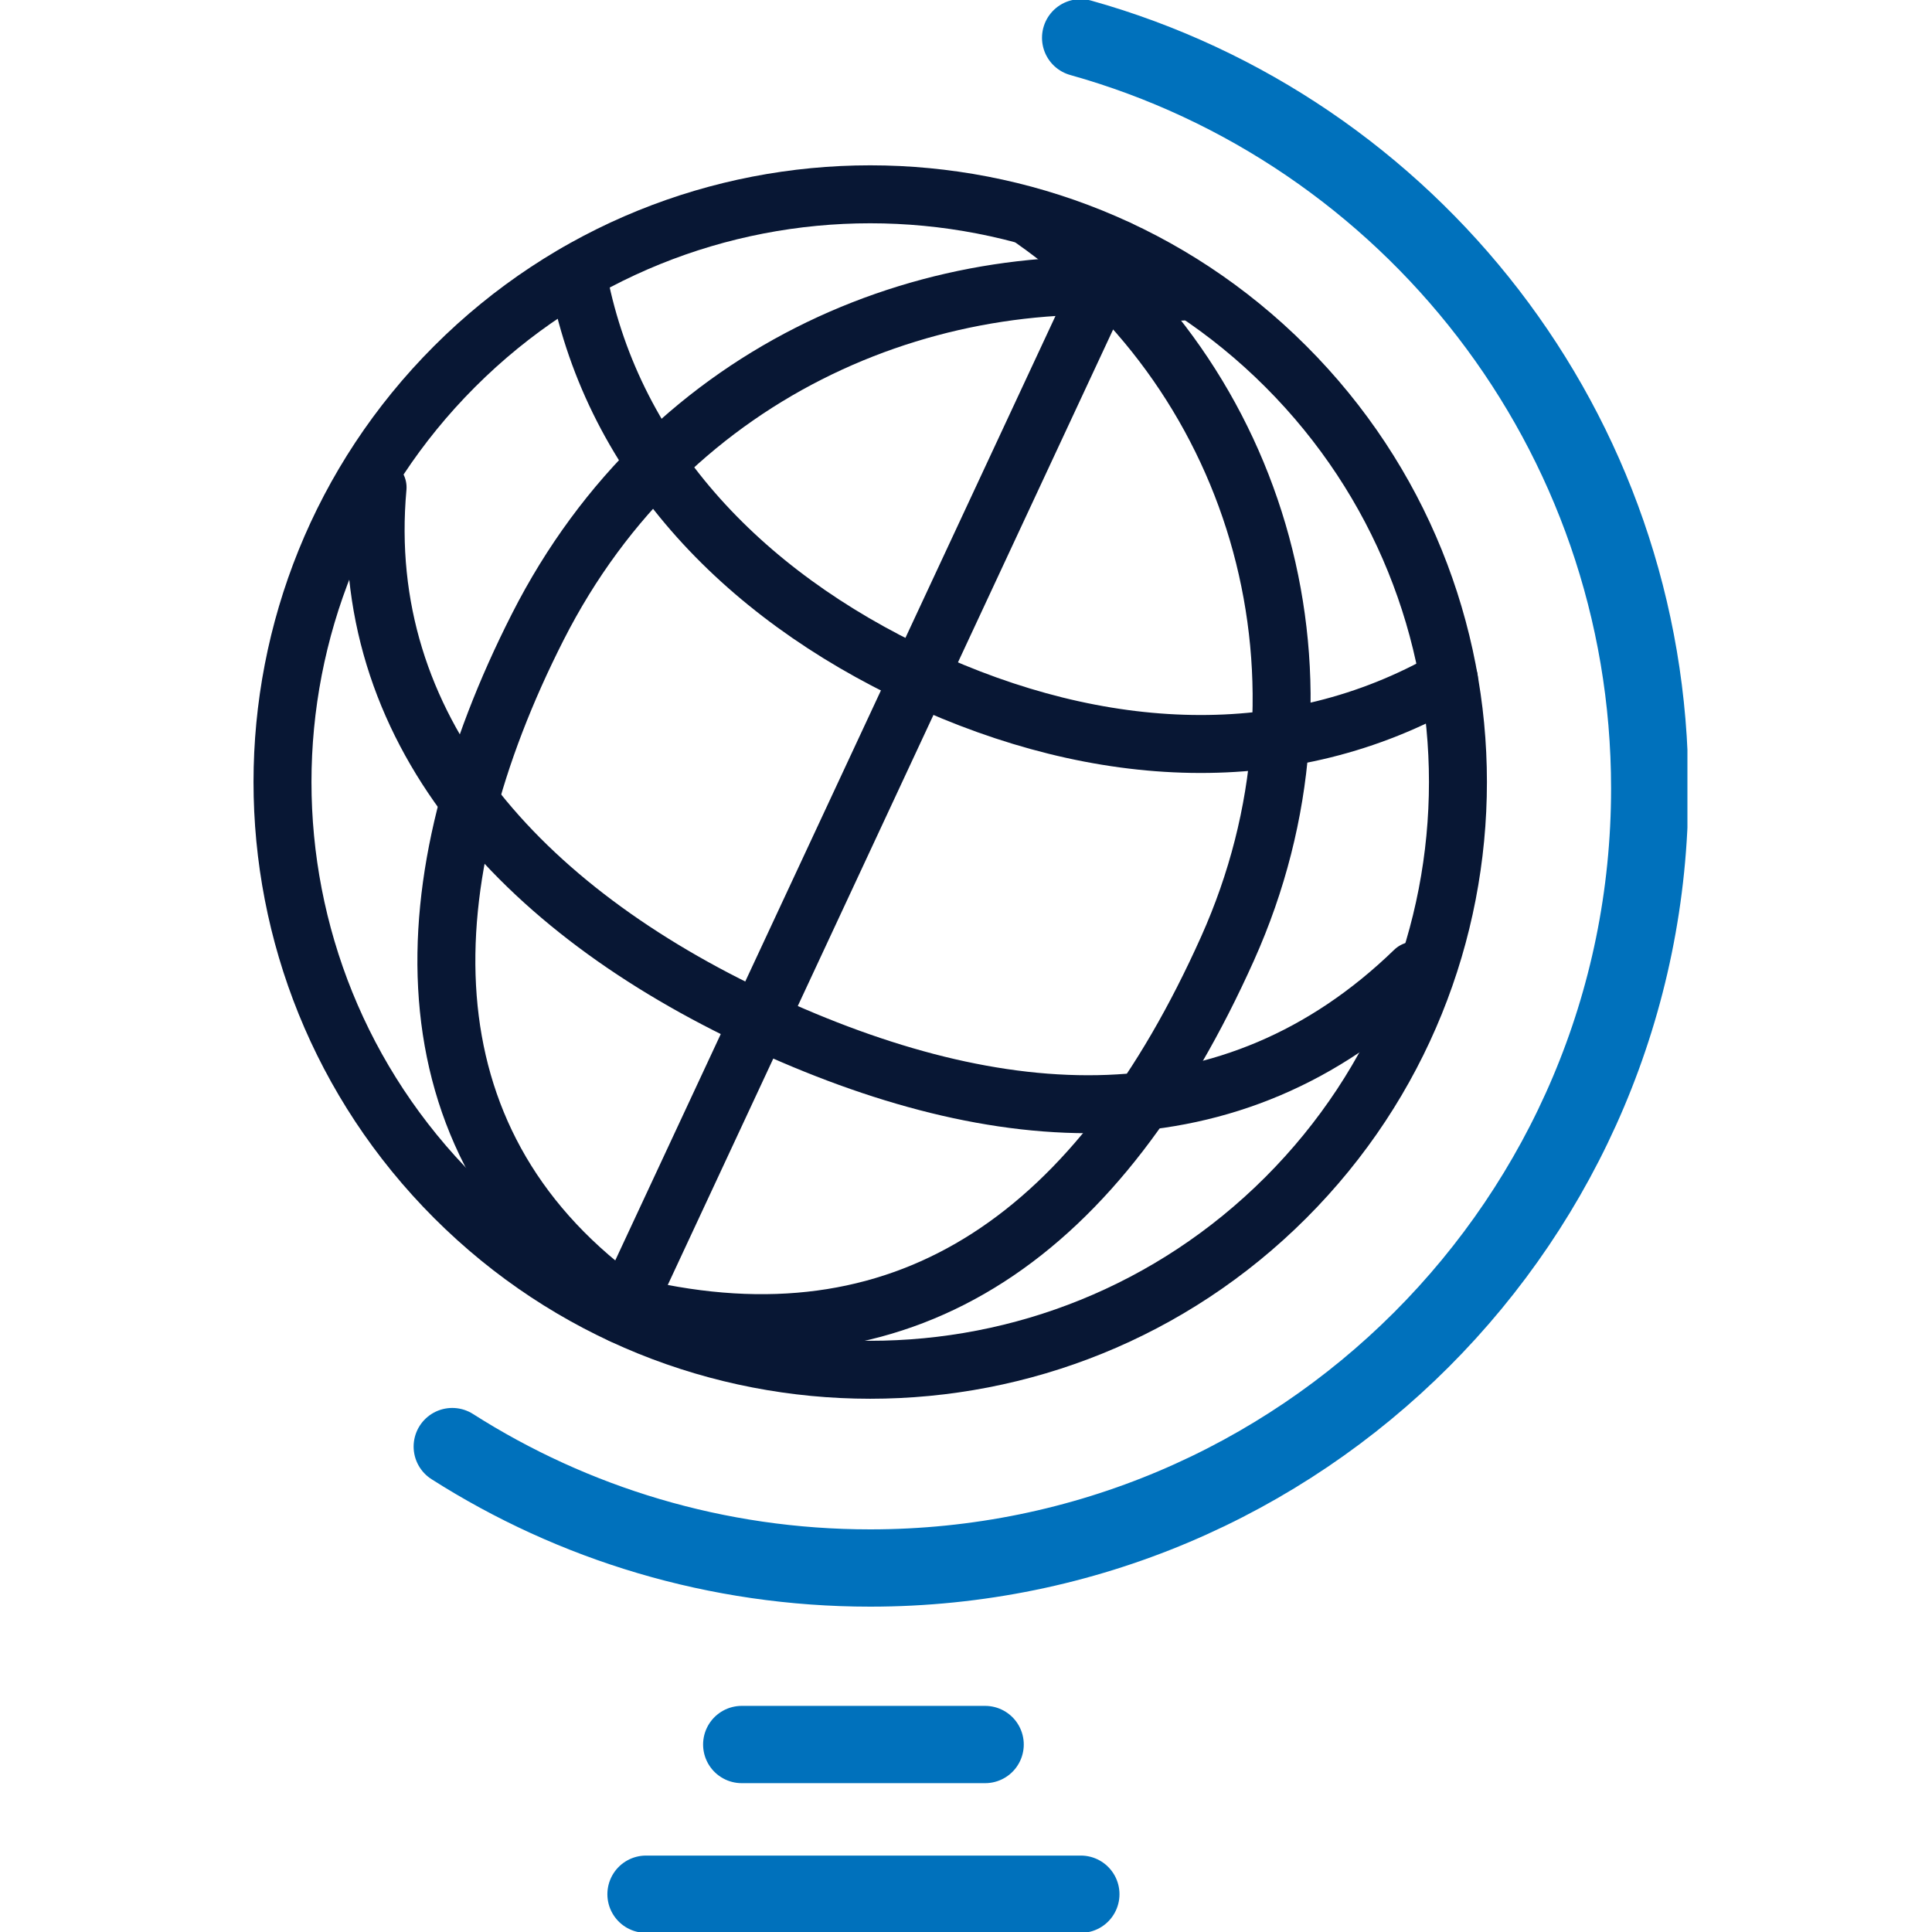 <svg width="100" height="100" viewBox="0 0 100 100" fill="none" xmlns="http://www.w3.org/2000/svg">
<g clip-path="url(#clip0_15159_266)">
<path d="M55.934 1.956C72.924 6.709 85.389 22.305 85.389 40.813C85.389 63.095 67.324 81.16 45.042 81.16C37.082 81.16 29.661 78.857 23.409 74.875" stroke="#0071BC" stroke-width="4" stroke-linecap="round" stroke-linejoin="round"/>
<path d="M74.996 35.141C66.701 39.903 56.907 39.384 47.58 35.038C38.257 30.692 31.561 23.526 29.873 14.113" stroke="#081734" stroke-width="3" stroke-linecap="round" stroke-linejoin="round"/>
<path d="M73.205 50.24C63.769 59.385 51.748 58.62 39.293 52.815C26.92 47.049 18.414 37.689 19.543 25.227" stroke="#081734" stroke-width="3" stroke-linecap="round" stroke-linejoin="round"/>
<path d="M66.553 61.989C78.433 50.109 78.433 30.847 66.553 18.967C54.673 7.087 35.412 7.087 23.532 18.967C11.652 30.847 11.652 50.109 23.532 61.989C35.412 73.869 54.673 73.869 66.553 61.989Z" stroke="#081734" stroke-width="3" stroke-linecap="round" stroke-linejoin="round"/>
<path d="M32.047 67.305C20.672 58.882 21.174 45.57 27.831 32.456C34.735 18.846 48.696 13.382 61.131 15.096" stroke="#081734" stroke-width="3" stroke-linecap="round" stroke-linejoin="round"/>
<path d="M53.482 11.369C65.318 19.684 69.737 35.273 63.537 49.098C56.914 63.867 47.127 70.721 33.58 67.842" stroke="#081734" stroke-width="3" stroke-linecap="round" stroke-linejoin="round"/>
<path d="M57.894 12.905L32.19 68.05" stroke="#081734" stroke-width="3" stroke-linecap="round" stroke-linejoin="round"/>
<path d="M38.392 90.296H50.99" stroke="#0071BC" stroke-width="4" stroke-linecap="round" stroke-linejoin="round"/>
<path d="M33.438 98.044H55.944" stroke="#0071BC" stroke-width="4" stroke-linecap="round" stroke-linejoin="round"/>
</g>
<defs>
<clipPath id="clip0_15159_266">
<rect width="74.683" height="100" fill="white" transform="translate(12.658)"/>
</clipPath>
</defs>
</svg>
